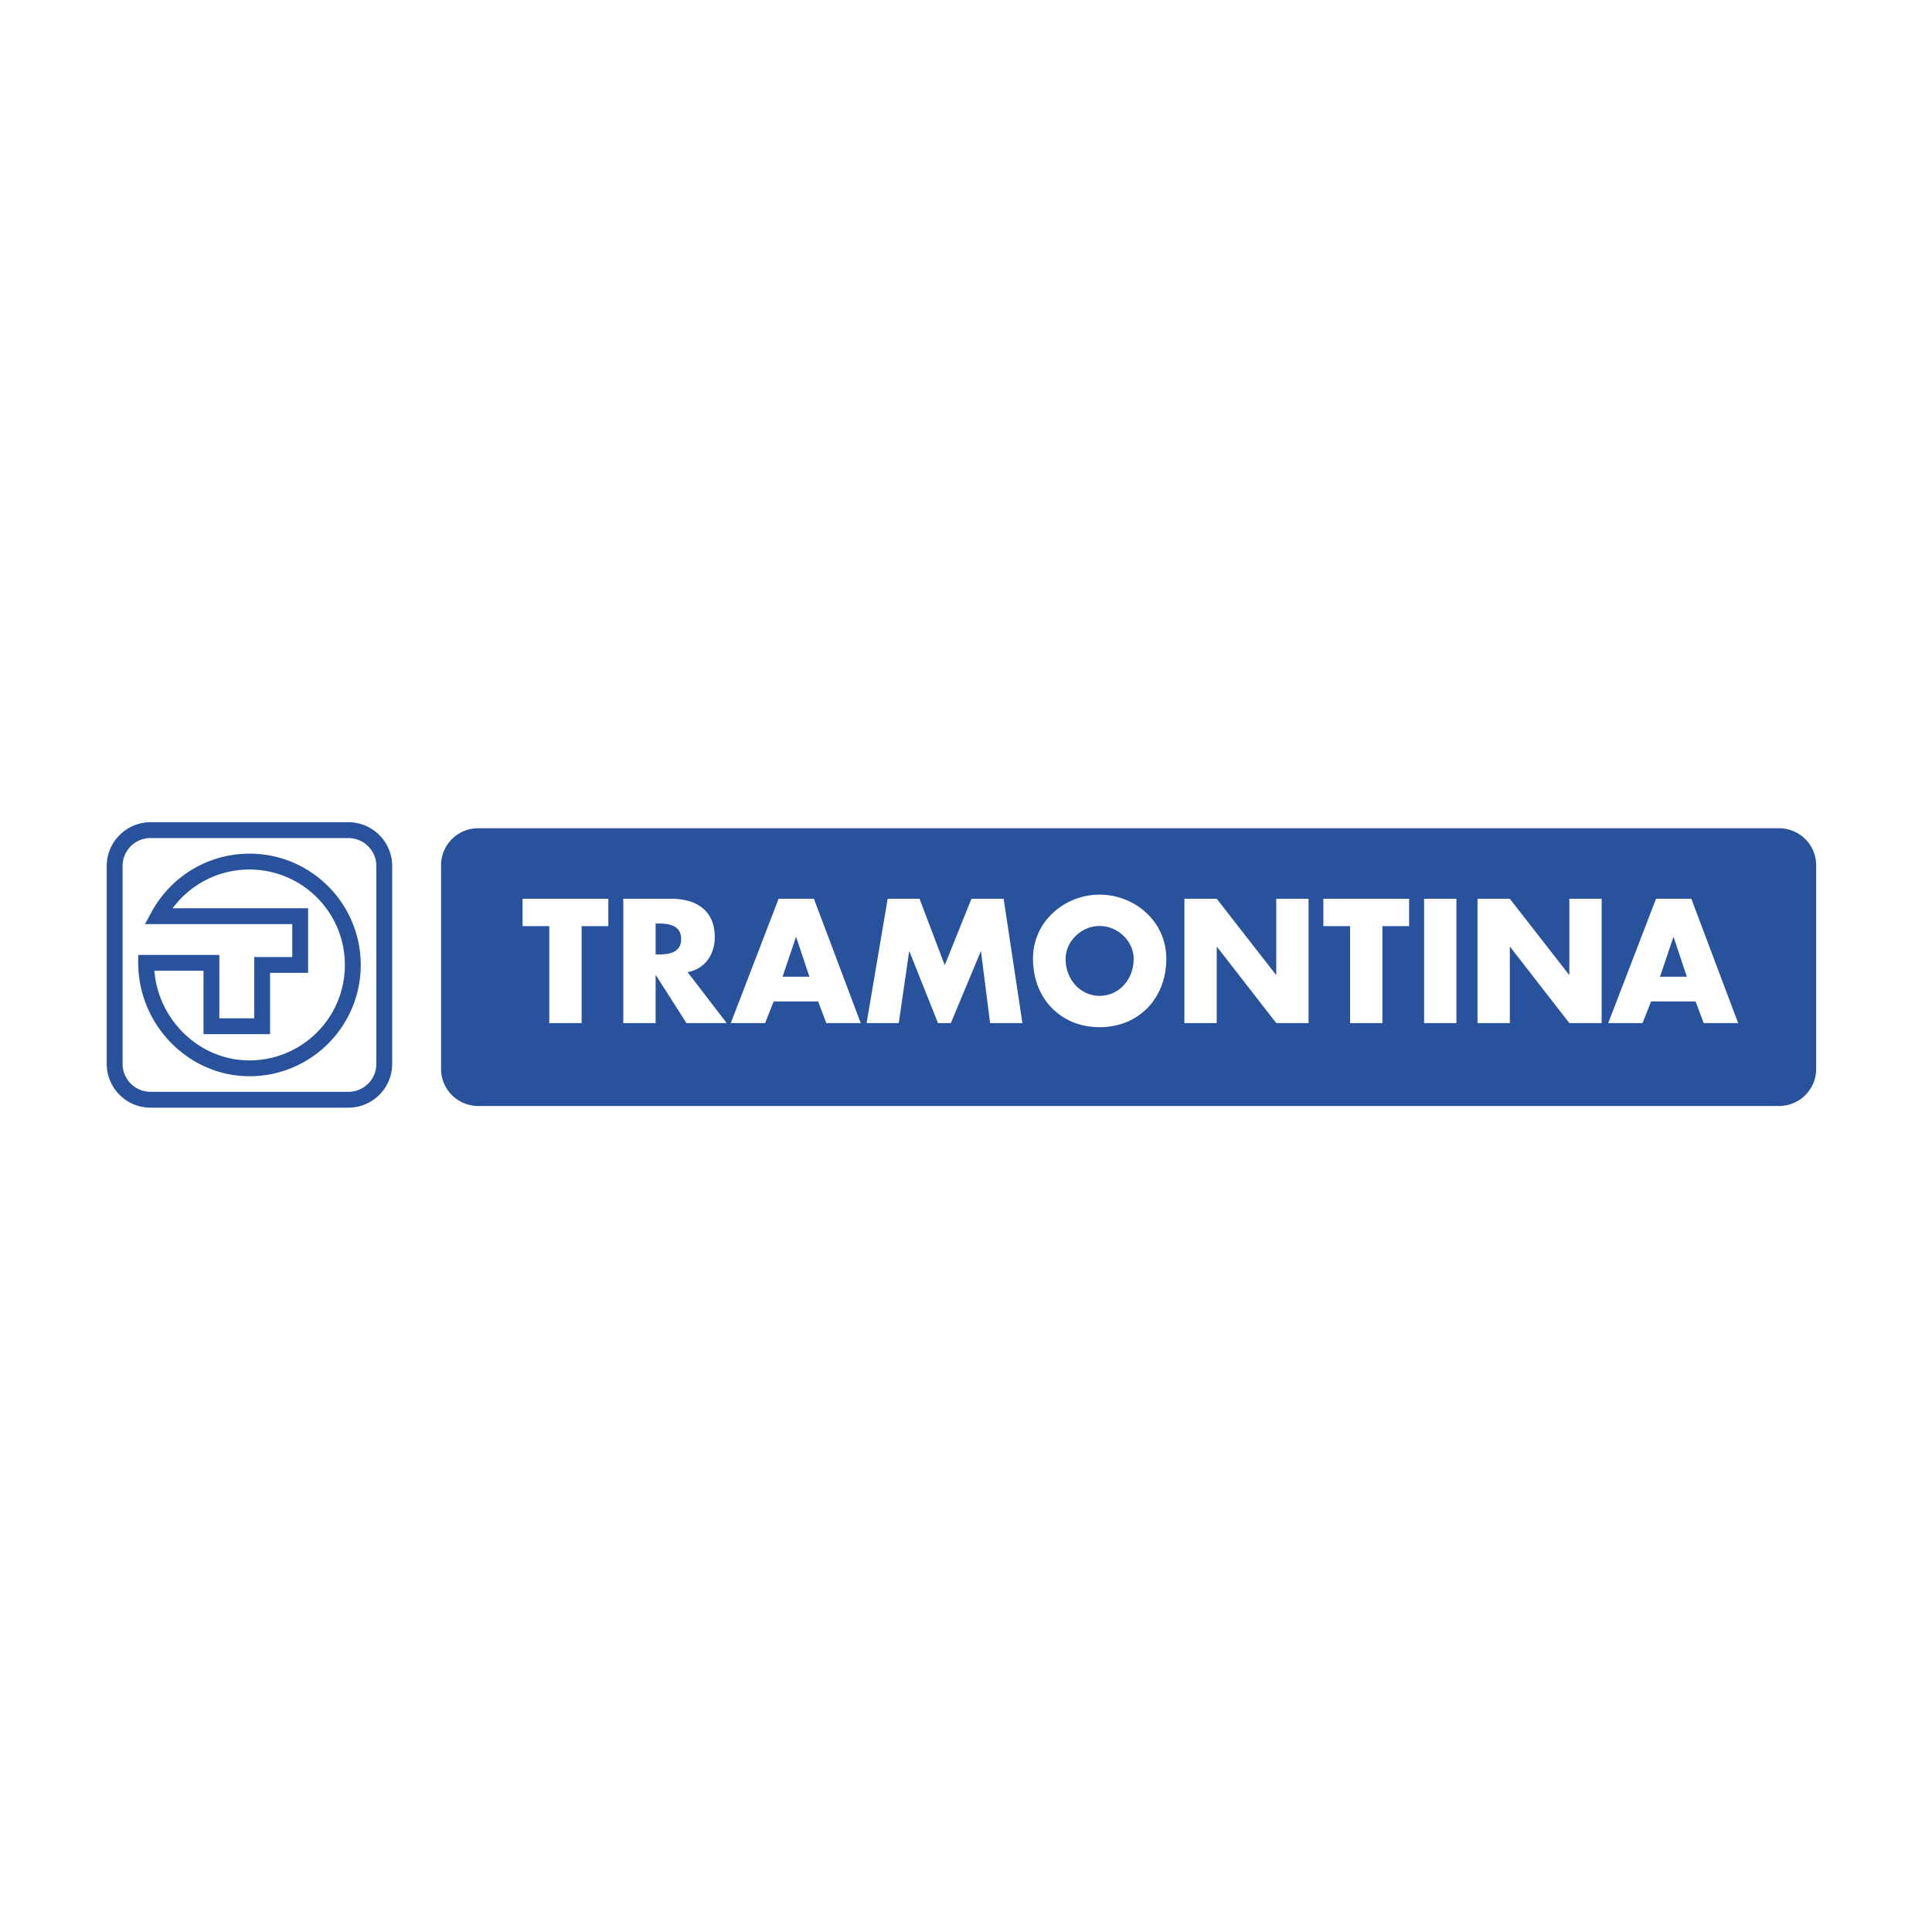 <svg xmlns="http://www.w3.org/2000/svg" width="2500" height="2500" viewBox="0 0 192.756 192.756"><path fill-rule="evenodd" clip-rule="evenodd" fill="#fff" d="M0 0h192.756v192.756H0V0z"></path><path d="M178.873 112.519a5.38 5.38 0 0 0 5.379-5.38V85.618a5.38 5.38 0 0 0-5.379-5.38H13.883a5.38 5.38 0 0 0-5.379 5.38v21.521a5.38 5.38 0 0 0 5.379 5.38h164.99z" fill-rule="evenodd" clip-rule="evenodd" fill="#fff"></path><path d="M177.504 110.343a3.694 3.694 0 0 0 3.695-3.694v-20.32a3.694 3.694 0 0 0-3.695-3.694H47.699a3.694 3.694 0 0 0-3.695 3.694v20.319a3.694 3.694 0 0 0 3.695 3.694h129.805v.001z" fill-rule="evenodd" clip-rule="evenodd" fill="#28539c"></path><path fill-rule="evenodd" clip-rule="evenodd" fill="#fff" d="M58.027 102.072h-3.224v-9.673h-2.665v-2.73h8.554v2.73h-2.665v9.673zM72.501 102.072h-4.014l-3.043-4.771h-.033v4.771h-3.224V89.669h4.819c2.451 0 4.31 1.168 4.31 3.816 0 1.711-.954 3.191-2.714 3.504l3.899 5.083zm-7.089-6.843h.312c1.053 0 2.237-.197 2.237-1.546s-1.185-1.546-2.237-1.546h-.312v3.092zM77.188 99.917l-.855 2.155h-3.421l4.77-12.403h3.521l4.672 12.403h-3.438l-.806-2.155h-4.443zm2.253-6.415h-.033l-1.333 3.947h2.681l-1.315-3.947zM88.566 89.669h3.175l2.517 6.63 2.664-6.63h3.209l1.875 12.403h-3.225l-.904-7.139h-.033l-2.977 7.139h-1.284l-2.845-7.139h-.033l-1.037 7.139h-3.207l2.105-12.403zM116.363 95.64c0 4.013-2.791 6.843-6.652 6.843-3.859 0-6.65-2.83-6.65-6.843 0-3.75 3.189-6.382 6.65-6.382 3.463 0 6.652 2.632 6.652 6.382zm-10.049.017c0 2.138 1.531 3.702 3.396 3.702 1.867 0 3.398-1.563 3.398-3.702 0-1.71-1.531-3.273-3.398-3.273-1.864-.001-3.396 1.562-3.396 3.273zM118.168 89.669h3.225l5.906 7.583h.033v-7.583h3.223v12.403h-3.223l-5.906-7.6h-.033v7.6h-3.225V89.669zM137.922 102.072h-3.225v-9.673h-2.664v-2.73h8.553v2.73h-2.664v9.673zM145.307 102.072h-3.225V89.669h3.225v12.403zM147.412 89.669h3.223l5.906 7.583h.033v-7.583h3.223v12.403h-3.223l-5.906-7.6h-.033v7.6h-3.223V89.669zM164.73 99.917l-.855 2.155h-3.422l4.77-12.403h3.521l4.672 12.403h-3.439l-.805-2.155h-4.442zm2.252-6.415h-.031l-1.334 3.947h2.682l-1.317-3.947z"></path><path d="M15.025 108.932h19.728a2.792 2.792 0 0 0 2.795-2.794v-19.73c0-.771-.313-1.471-.819-1.976a2.79 2.79 0 0 0-1.976-.819H15.024c-.774 0-1.473.312-1.977.816v.003a2.786 2.786 0 0 0-.818 1.975V106.136c0 .771.313 1.471.819 1.977a2.782 2.782 0 0 0 1.976.818h.001v.001zm19.726 1.582H15.024a4.362 4.362 0 0 1-3.094-1.282 4.368 4.368 0 0 1-1.283-3.095V86.408c0-1.208.491-2.302 1.282-3.094l.001.002a4.365 4.365 0 0 1 3.093-1.284H34.752c1.208 0 2.302.49 3.094 1.282a4.37 4.37 0 0 1 1.283 3.095v19.73a4.366 4.366 0 0 1-1.282 3.094 4.371 4.371 0 0 1-3.096 1.281zM15.102 91.031a11.05 11.05 0 0 1 1.967-2.637 11.068 11.068 0 0 1 7.82-3.225c3.066 0 5.841 1.243 7.85 3.252a11.072 11.072 0 0 1 3.252 7.85v.002c0 3.065-1.243 5.841-3.252 7.851a11.07 11.07 0 0 1-7.849 3.252h-.001c-3.069-.001-5.847-1.301-7.856-3.367a11.42 11.42 0 0 1-3.246-7.945v-.793h8.098v6.327h3.479V95.482h3.796v-3.283H14.465l.637-1.168zm2.151-.448a.453.453 0 0 0-.026.035H30.741V97.064h-3.796V103.18H20.301v-6.327H15.4a9.849 9.849 0 0 0 2.762 6.056c1.722 1.771 4.101 2.886 6.726 2.886h.001a9.486 9.486 0 0 0 6.73-2.789 9.49 9.49 0 0 0 2.789-6.731v-.002a9.488 9.488 0 0 0-2.789-6.731 9.49 9.49 0 0 0-6.732-2.789 9.491 9.491 0 0 0-7.634 3.83z" fill="#28539c"></path></svg>